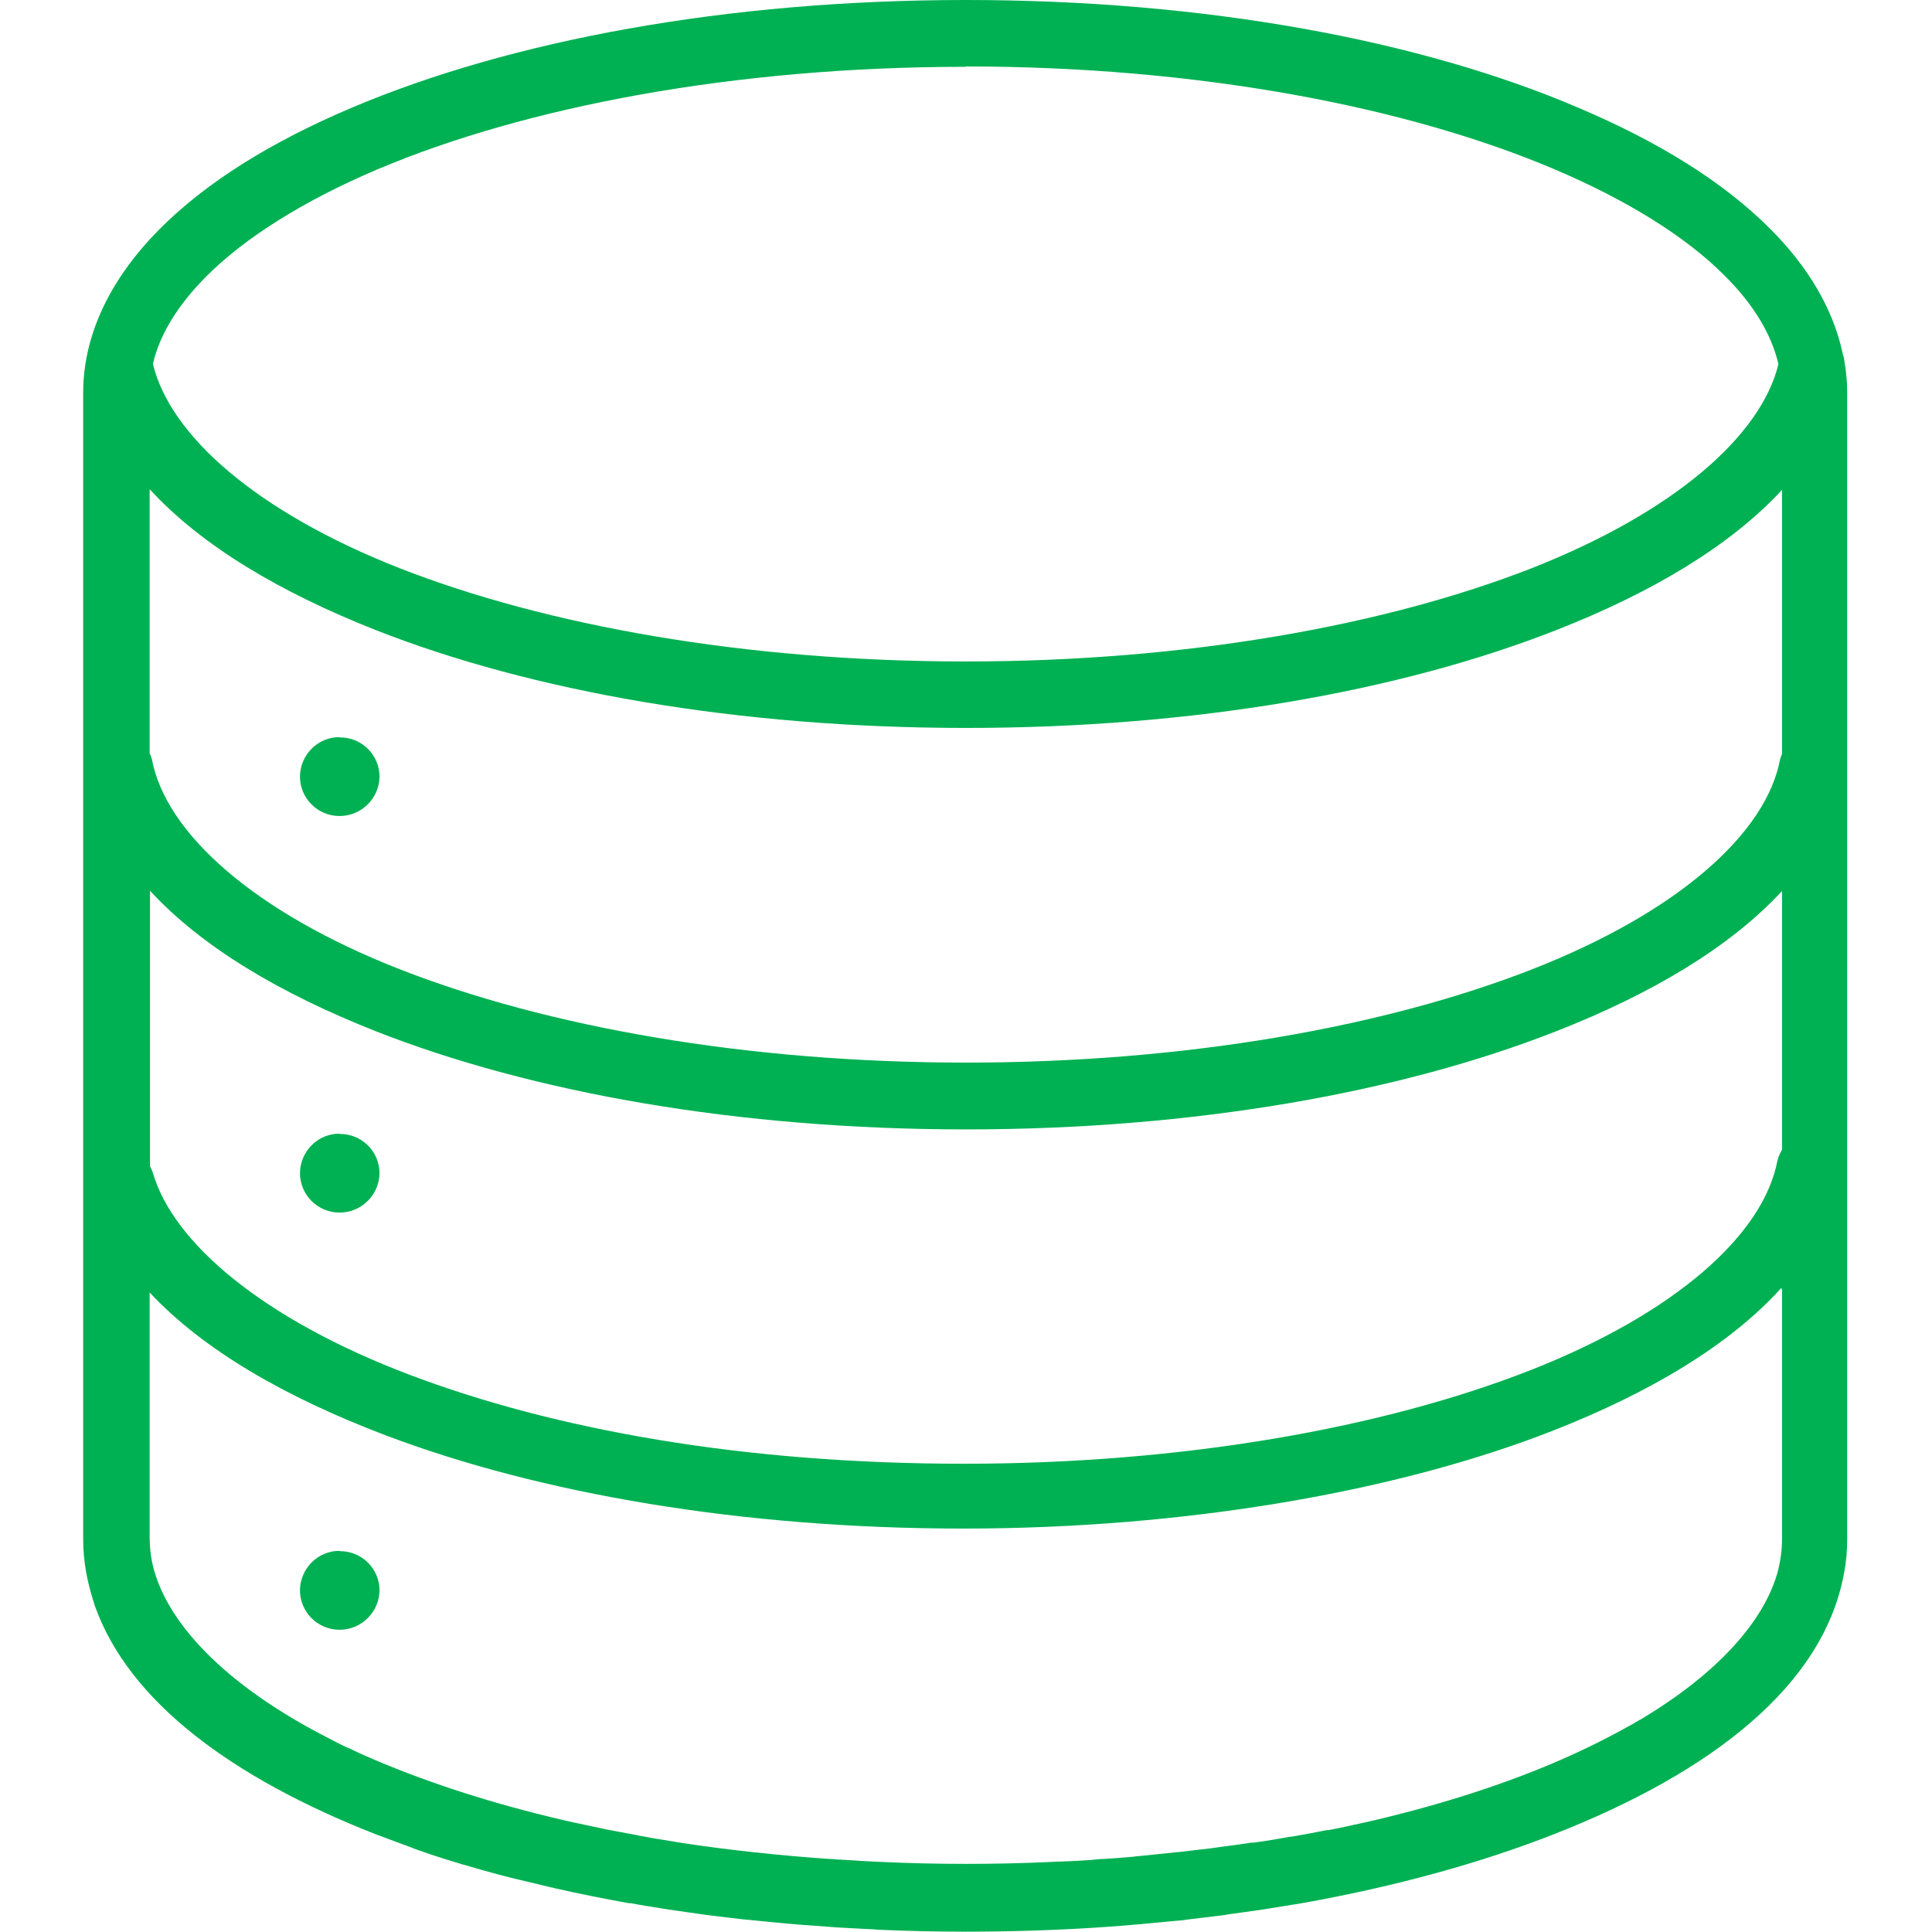 <?xml version="1.0" encoding="UTF-8"?> <svg xmlns="http://www.w3.org/2000/svg" id="databade" viewBox="0 0 59 59"><path d="m29.5,0c-7.3,0-13.9,1.23-18.76,3.29-2.43,1.03-4.43,2.26-5.87,3.71-1.44,1.45-2.33,3.16-2.33,5v35.01c0,.65.12,1.29.32,1.91.01.03.02.07.03.1,0,0,0,0,0,0,1.04,2.96,4.24,5.29,8.57,6.99.37.14.75.28,1.13.42.01,0,.03.01.04.02.64.23,1.31.44,2,.63.04.01.09.03.14.04.31.09.62.17.94.25.04.01.08.02.13.03.33.08.66.16,1,.24.03,0,.06.01.09.02.74.17,1.5.32,2.27.46.02,0,.04,0,.06,0,.31.06.63.11.95.16.11.02.21.03.32.05.28.04.56.08.84.12.12.02.25.03.37.05.3.04.61.07.92.11.1.01.21.02.31.03.24.02.47.05.71.07.22.02.44.04.67.06.14.01.28.02.41.03.26.02.53.04.8.06.3.02.61.03.92.05.11,0,.22.01.33.02.88.04,1.77.06,2.67.06,1.33,0,2.64-.04,3.92-.12.63-.04,1.25-.09,1.86-.15.25-.02.5-.05.75-.07.09,0,.17-.02.25-.03.33-.04.66-.08.99-.12.09-.01.18-.02.27-.04.31-.04.63-.09.93-.13.09-.01.18-.03.26-.04.35-.06.7-.11,1.05-.17,0,0,0,0,0,0,2.86-.51,5.47-1.23,7.73-2.12,4.78-1.88,8.19-4.52,8.82-7.94h0c.07-.35.1-.7.1-1.06V12c0-.34-.03-.67-.09-1,0-.06-.02-.12-.04-.17-.29-1.4-1.08-2.7-2.21-3.83-1.44-1.45-3.44-2.68-5.87-3.71C43.39,1.23,36.8,0,29.5,0Zm0,2.03c7.07,0,13.44,1.22,17.95,3.13,2.26.96,4.05,2.08,5.23,3.27.89.89,1.42,1.79,1.63,2.69-.53,2.19-3.19,4.52-7.53,6.23-4.47,1.75-10.56,2.85-17.29,2.85s-12.82-1.1-17.29-2.85c-4.35-1.71-7.01-4.05-7.53-6.24h0c.21-.9.75-1.78,1.63-2.67,1.18-1.18,2.97-2.31,5.23-3.27,4.52-1.91,10.89-3.13,17.96-3.13ZM4.58,14.95c1.58,1.72,3.98,3.14,6.89,4.29,4.78,1.88,11.08,2.99,18.03,2.99s13.25-1.11,18.03-2.99c2.91-1.14,5.31-2.57,6.89-4.28v8.06c-.02.06-.04.11-.06.17-.42,2.25-3.1,4.66-7.57,6.41-4.47,1.75-10.56,2.85-17.29,2.85s-12.82-1.1-17.29-2.85c-4.47-1.75-7.15-4.17-7.57-6.41-.02-.07-.04-.13-.07-.19v-8.04Zm5.79,7.56c-.67,0-1.2.54-1.21,1.2,0,.67.54,1.21,1.21,1.21.67,0,1.21-.54,1.22-1.2,0,0,0,0,0,0,0-.67-.55-1.21-1.22-1.2,0,0,0,0,0,0Zm-5.79,4.69c1.58,1.72,3.98,3.14,6.89,4.29,4.78,1.88,11.08,3,18.03,3s13.25-1.12,18.03-3c2.91-1.14,5.31-2.57,6.89-4.28v7.9c-.06.1-.11.22-.14.33-.42,2.25-3.1,4.66-7.56,6.41-4.47,1.75-10.56,2.85-17.29,2.85s-12.5-1.04-16.93-2.72c-4.43-1.68-7.22-4.01-7.84-6.19-.02-.06-.05-.12-.08-.18v-8.41Zm5.79,7.42c-.67,0-1.2.54-1.21,1.2,0,.67.54,1.21,1.21,1.21.67,0,1.21-.54,1.22-1.2,0,0,0,0,0,0,0-.67-.55-1.21-1.22-1.2h0Zm44.05,4.78v7.61c0,.34-.05.68-.14,1.02-.43,1.51-1.85,3.08-4.13,4.45-.03.02-.06.04-.09.05-.12.07-.23.14-.35.2-.68.38-1.43.75-2.25,1.1-1.69.72-3.65,1.34-5.8,1.83-.03,0-.06.01-.1.02-.33.07-.66.15-1,.21-.02,0-.03,0-.05,0-.35.07-.71.14-1.07.2-.01,0-.03,0-.04,0-.37.07-.74.13-1.11.18-.02,0-.05,0-.07,0-.31.05-.62.09-.93.13-.09.01-.19.03-.28.04-.34.04-.68.08-1.02.12-.04,0-.08,0-.12.01-.35.04-.71.07-1.07.11-.06,0-.12.01-.18.02-.3.03-.61.05-.92.07-.13,0-.25.02-.38.03-.31.02-.62.04-.93.05-.09,0-.18,0-.27.01-.86.04-1.73.06-2.62.06s-1.74-.02-2.59-.06c0,0-.02,0-.03,0-.41-.02-.81-.04-1.21-.07-.11,0-.23-.02-.34-.02-1.56-.11-3.06-.27-4.51-.49-.1-.02-.2-.03-.3-.05-.29-.05-.58-.09-.87-.15-.07-.01-.14-.02-.21-.04-.31-.06-.61-.11-.91-.17-.08-.02-.15-.03-.23-.05-.27-.06-.54-.11-.8-.17-.1-.02-.21-.05-.31-.07-2.1-.49-4-1.1-5.66-1.8-.25-.11-.5-.21-.74-.33-.06-.03-.12-.06-.18-.08-.18-.08-.35-.17-.52-.26-3.2-1.62-5.11-3.61-5.46-5.48h0c-.04-.23-.06-.46-.06-.69v-7.47c1.64,1.76,4.15,3.2,7.2,4.36,4.73,1.79,10.89,2.85,17.65,2.85s13.25-1.12,18.03-3c2.95-1.16,5.38-2.61,6.95-4.35Zm-44.05,7.96c-.67,0-1.2.54-1.21,1.2,0,.67.54,1.21,1.21,1.21.67,0,1.21-.54,1.22-1.2,0,0,0,0,0,0,0-.67-.55-1.21-1.22-1.2h0Z" fill="#00b153" fill-rule="evenodd" stroke-width="0"></path></svg> 
